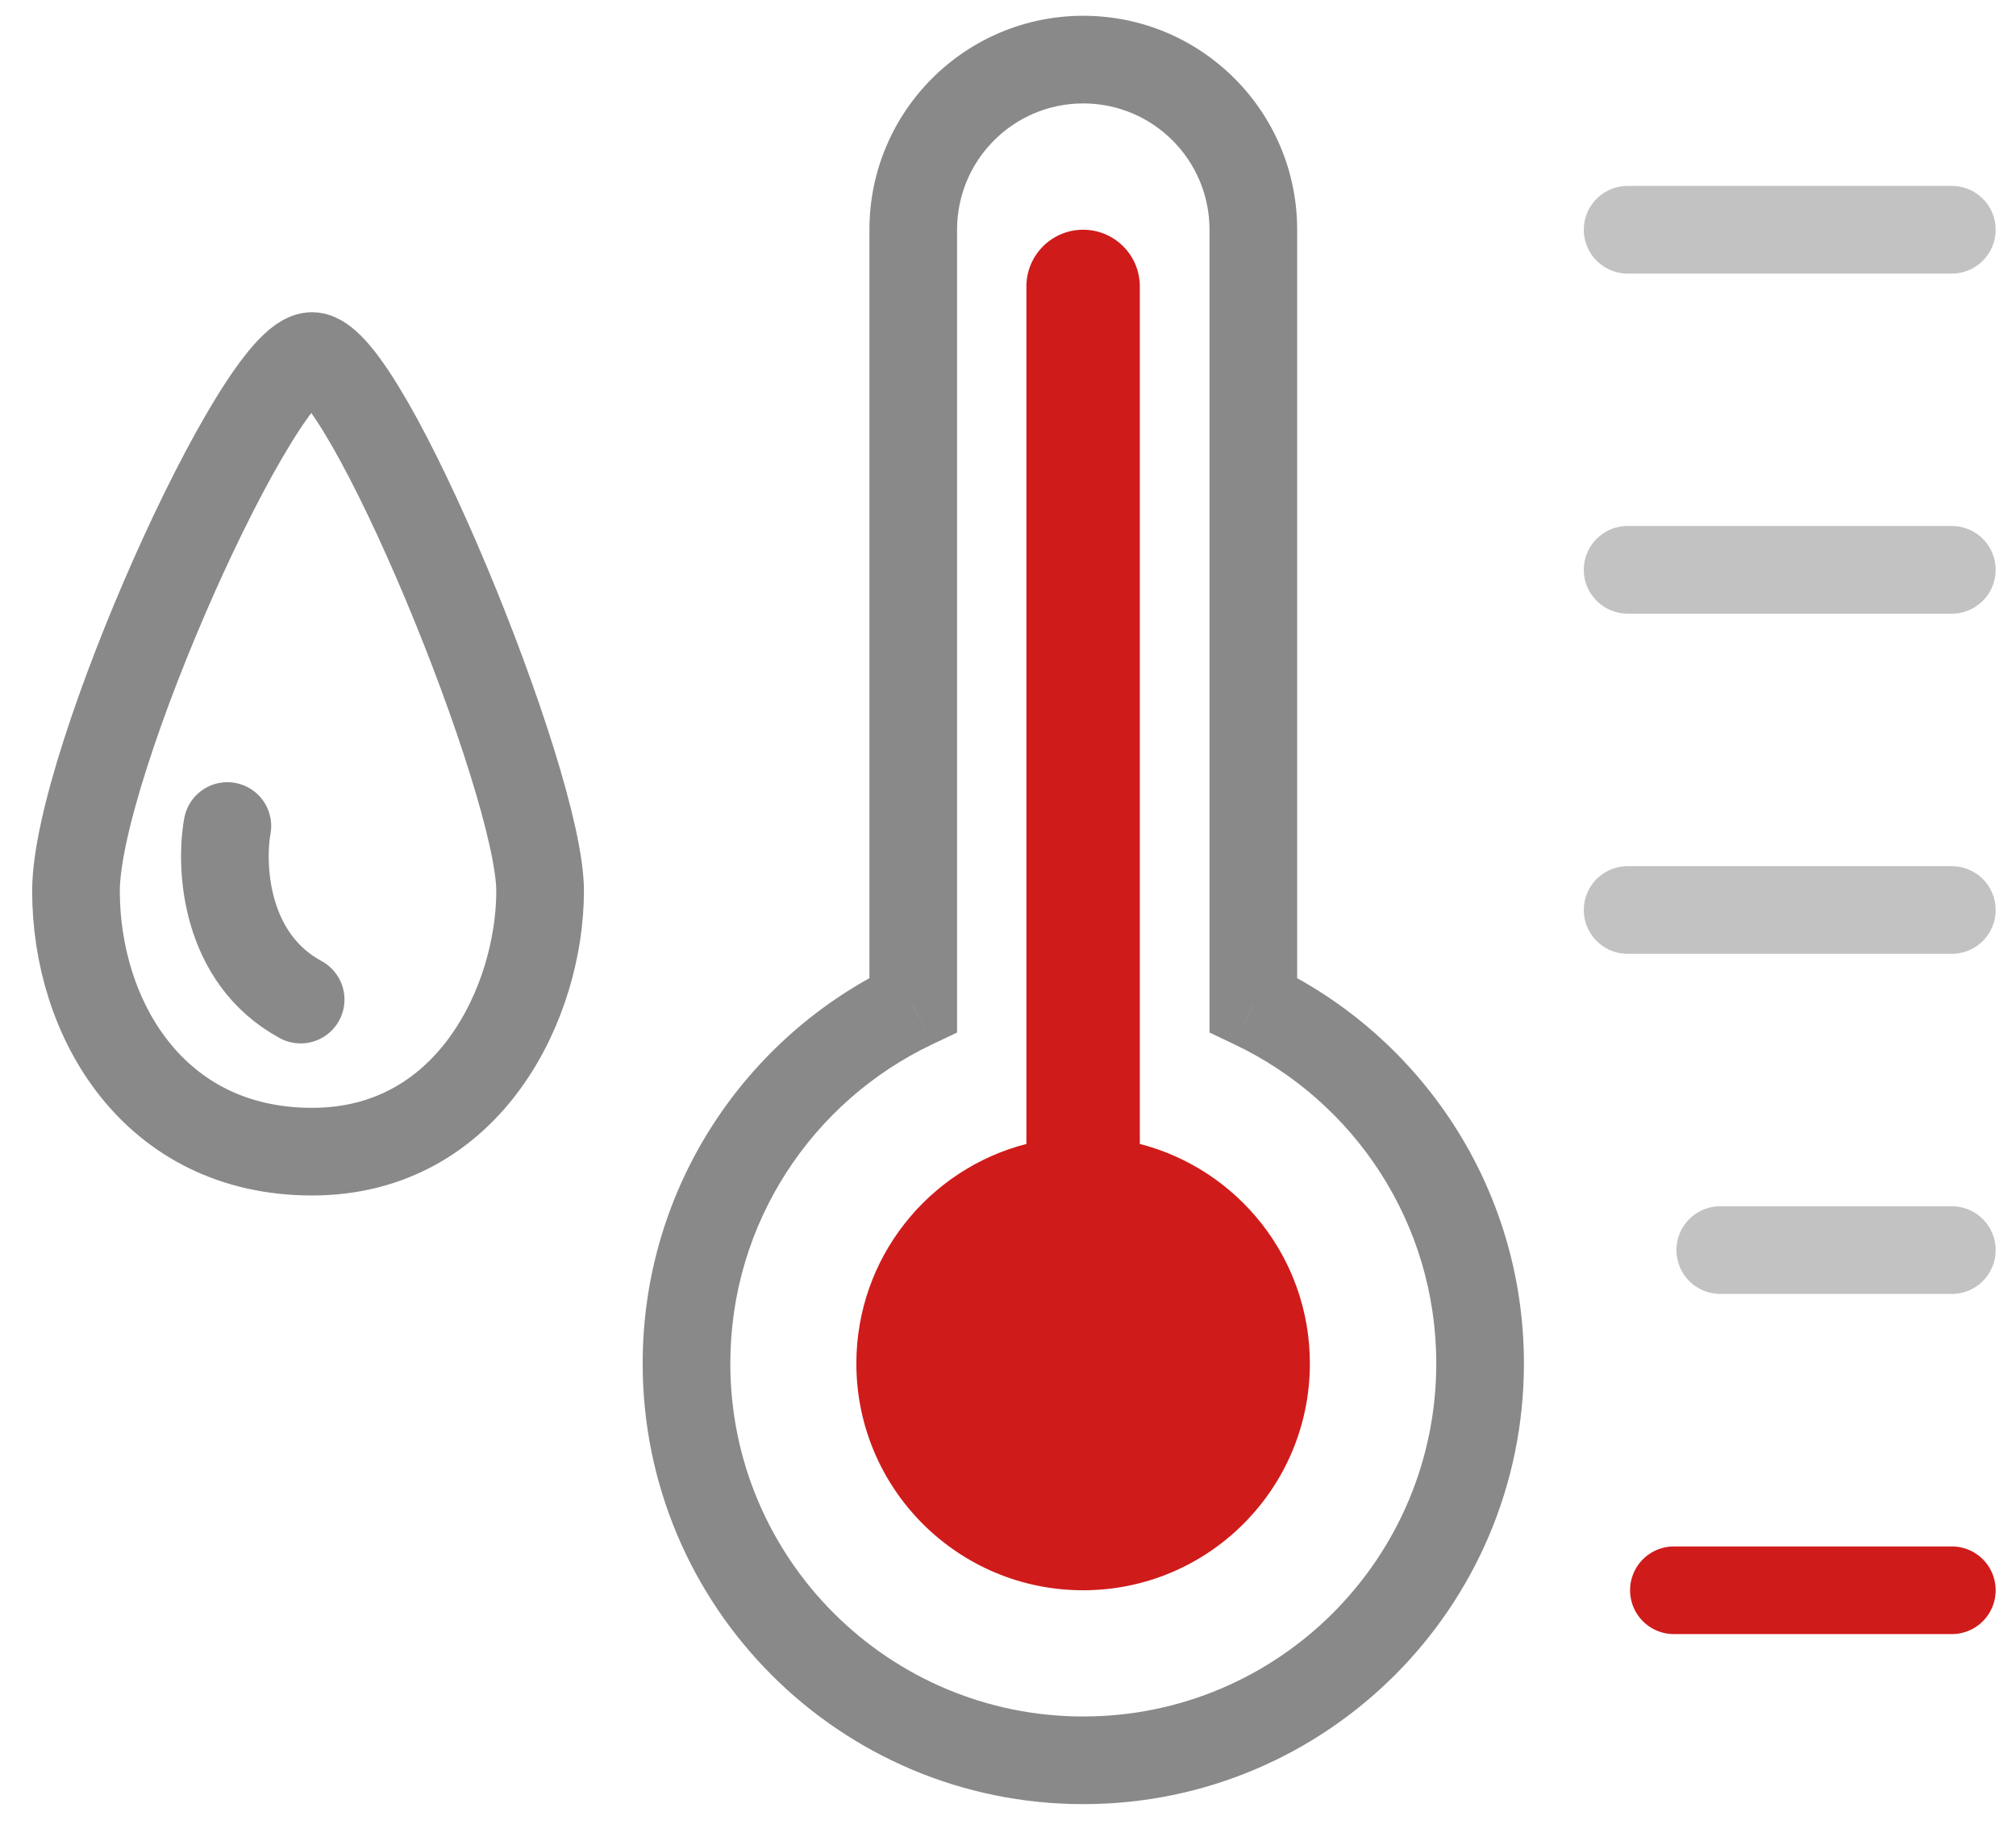 <svg width="23" height="21" viewBox="0 0 23 21" fill="none" xmlns="http://www.w3.org/2000/svg">
<path d="M10.419 11.464L10.633 11.916L10.919 11.78V11.464H10.419ZM14.299 11.464H13.799V11.78L14.085 11.916L14.299 11.464ZM10.919 2.621C10.919 1.825 11.563 1.18 12.359 1.18V0.18C11.011 0.18 9.919 1.273 9.919 2.621H10.919ZM10.919 11.464V2.621H9.919V11.464H10.919ZM8.332 15.556C8.332 13.95 9.271 12.563 10.633 11.916L10.204 11.013C8.507 11.819 7.332 13.55 7.332 15.556H8.332ZM12.359 19.583C10.135 19.583 8.332 17.78 8.332 15.556H7.332C7.332 18.332 9.582 20.583 12.359 20.583V19.583ZM16.386 15.556C16.386 17.78 14.583 19.583 12.359 19.583V20.583C15.136 20.583 17.386 18.332 17.386 15.556H16.386ZM14.085 11.916C15.447 12.563 16.386 13.95 16.386 15.556H17.386C17.386 13.55 16.211 11.819 14.514 11.013L14.085 11.916ZM13.799 2.621V11.464H14.799V2.621H13.799ZM12.359 1.18C13.154 1.18 13.799 1.825 13.799 2.621H14.799C14.799 1.273 13.707 0.18 12.359 0.18V1.18Z" fill="#898989"/>
<path d="M0.867 10.165C0.867 8.71 2.955 4.062 3.56 4.062C4.165 4.062 6.162 8.917 6.162 10.165C6.162 11.412 5.368 13.139 3.56 13.139C1.752 13.139 0.867 11.62 0.867 10.165Z" stroke="#898989"/>
<path d="M2.594 9.424C2.511 9.888 2.561 10.933 3.43 11.404" stroke="#898989" stroke-linecap="round"/>
<path fill-rule="evenodd" clip-rule="evenodd" d="M11.71 13.051L11.71 3.268C11.71 2.91 12 2.621 12.357 2.621C12.714 2.621 13.004 2.91 13.004 3.268L13.004 13.051C14.12 13.338 14.944 14.351 14.944 15.556C14.944 16.985 13.786 18.143 12.357 18.143C10.928 18.143 9.77 16.985 9.77 15.556C9.77 14.351 10.594 13.338 11.71 13.051Z" fill="#D01B1B"/>
<path d="M22.268 18.143H19.097" stroke="#D01B1B" stroke-linecap="round"/>
<path d="M22.268 14.262H19.626" stroke="#C2C2C2" stroke-linecap="round"/>
<path d="M22.268 10.382L18.569 10.382" stroke="#C2C2C2" stroke-linecap="round"/>
<path d="M22.268 6.501L18.569 6.501" stroke="#C2C2C2" stroke-linecap="round"/>
<path d="M22.268 2.621H18.569" stroke="#C2C2C2" stroke-linecap="round"/>
</svg>
